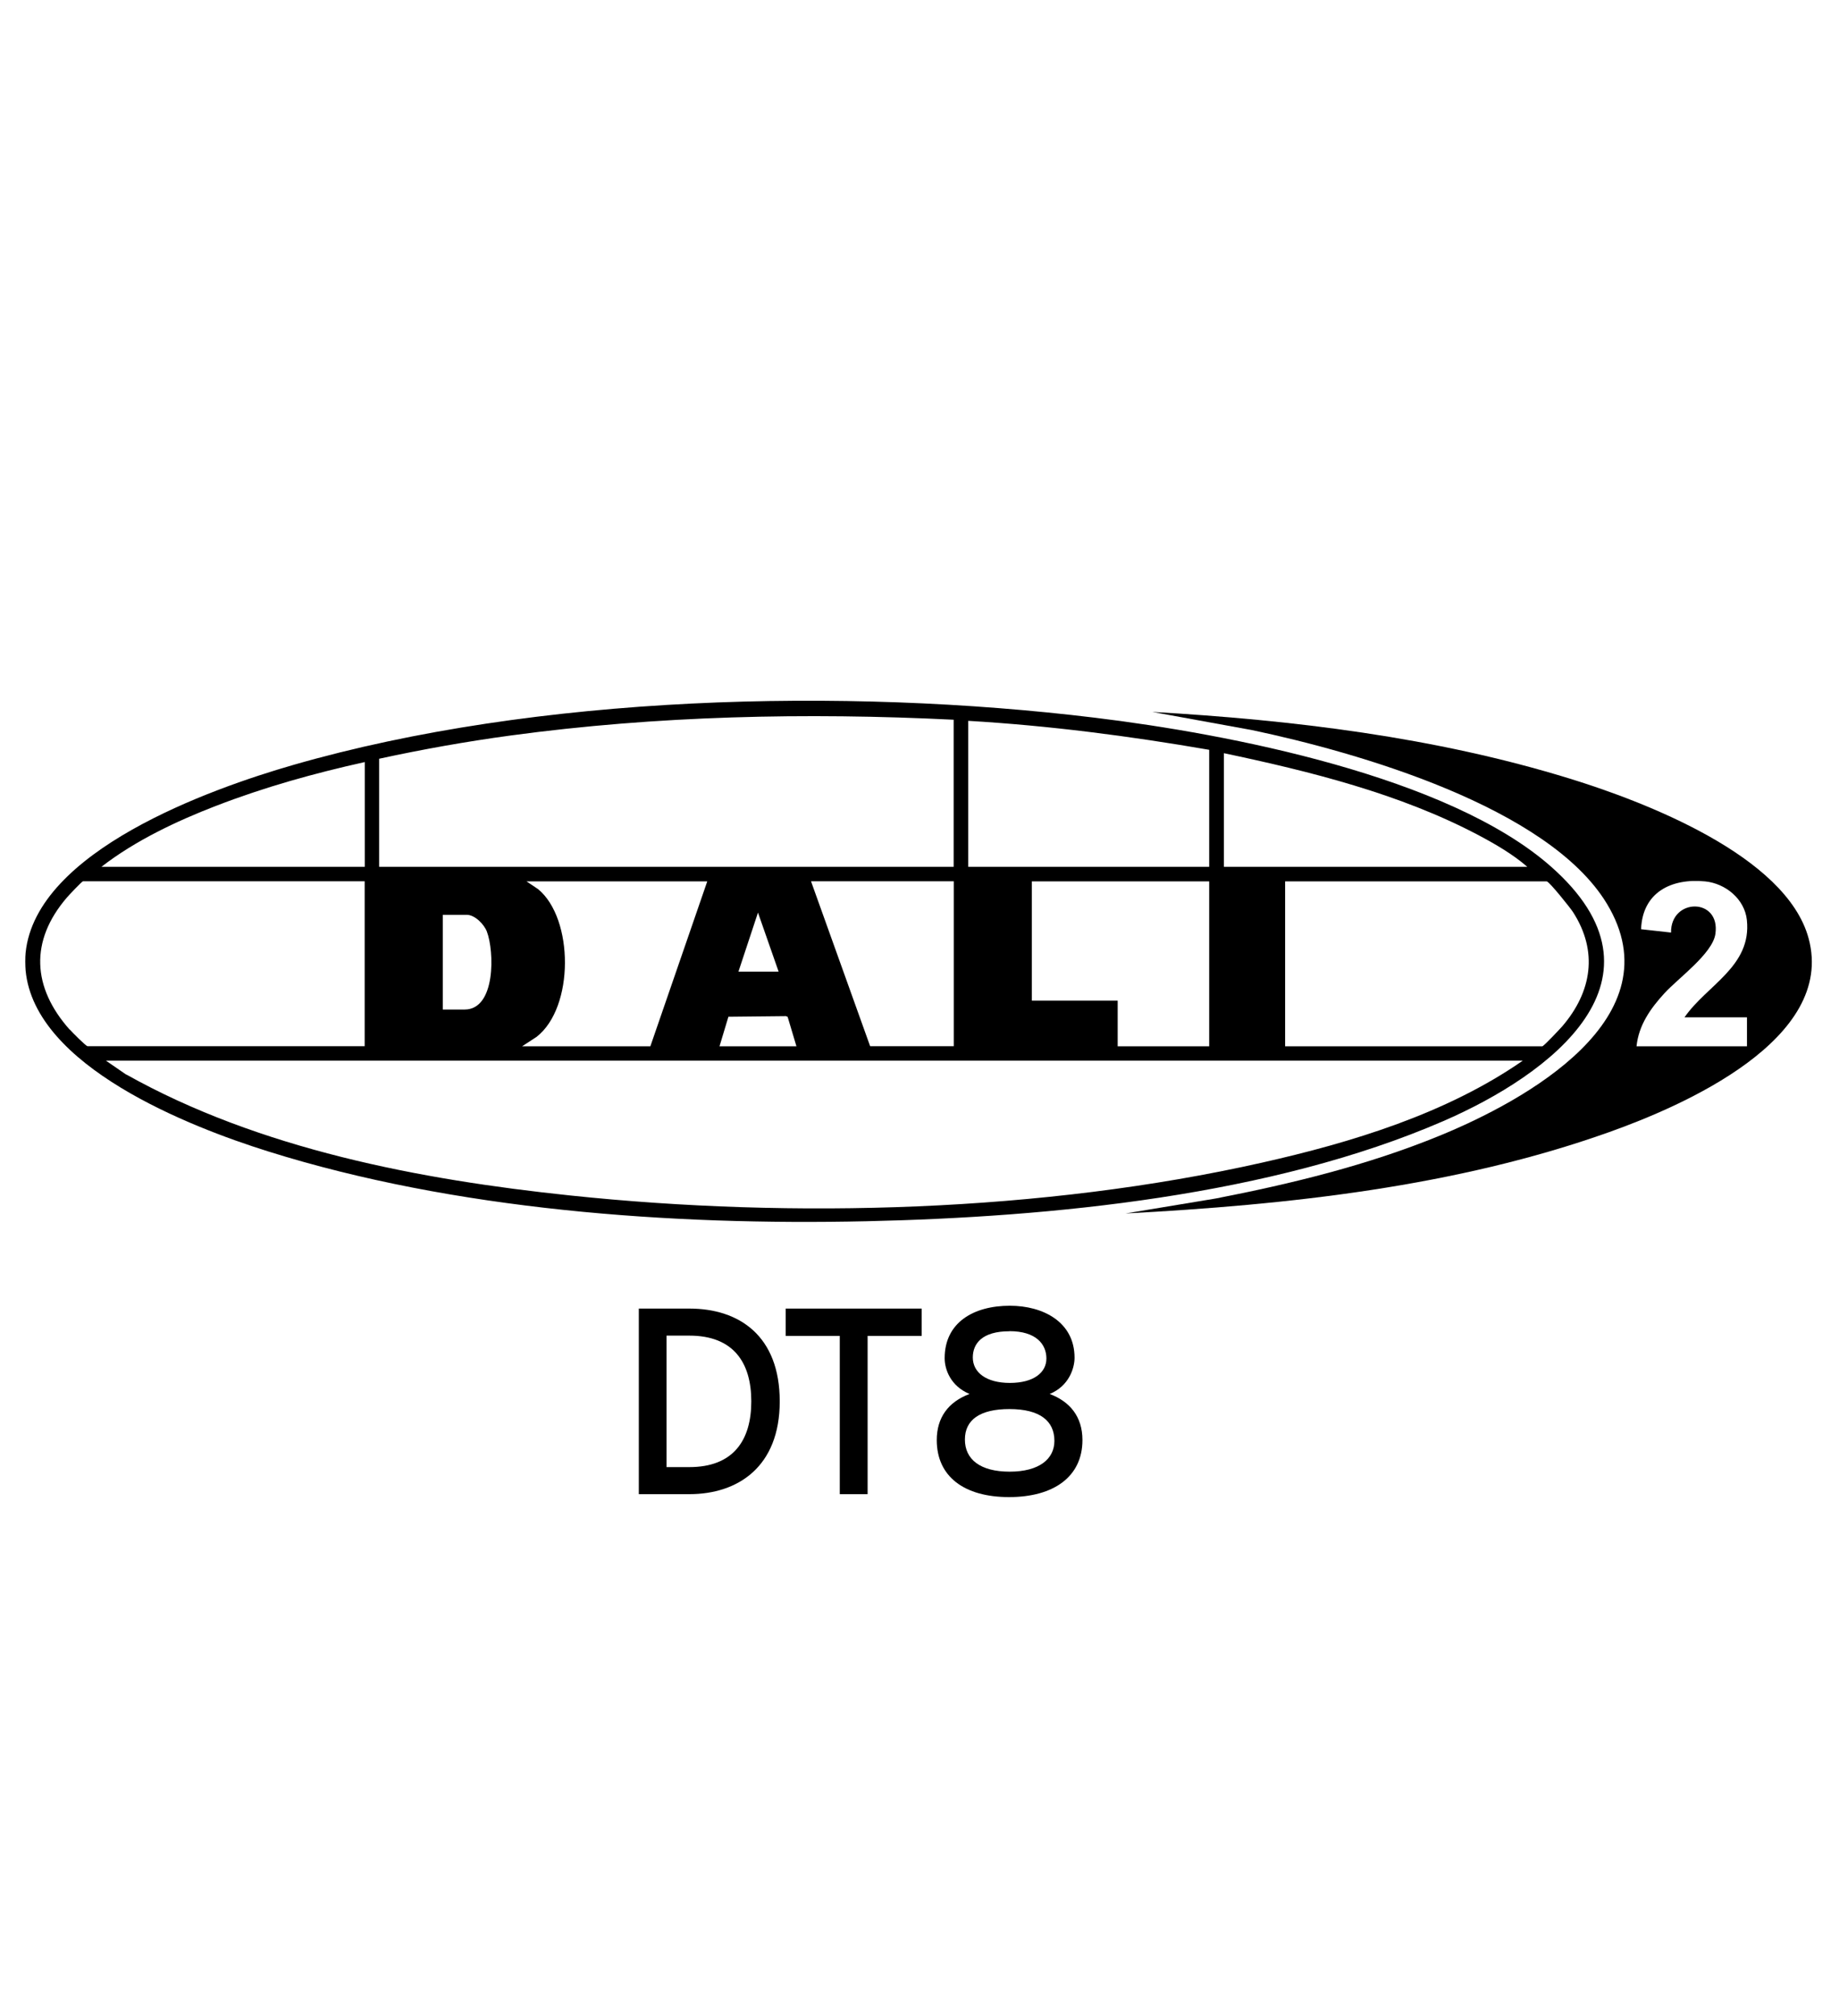 <?xml version="1.0" encoding="UTF-8"?>
<svg id="Layer_1" data-name="Layer 1" xmlns="http://www.w3.org/2000/svg" viewBox="0 0 181.65 199">
  <path d="M77.02,138.34c0-6.46-4-9.16-8.92-9.16h-5v18.32h5c4.79,0,8.92-2.7,8.92-9.16ZM68.09,144.83h-2.25v-12.98h2.25c4.34,0,6.12,2.64,6.12,6.49s-1.78,6.49-6.12,6.49Z"/>
  <polygon points="85.7 147.5 85.7 131.88 91.04 131.88 91.04 129.18 77.61 129.18 77.61 131.88 82.95 131.88 82.95 147.5 85.7 147.5"/>
  <path d="M92.53,142.16c0,3.61,2.72,5.63,7.14,5.63s7.25-2.02,7.25-5.63c0-2.35-1.28-3.82-3.24-4.55,1.88-.76,2.46-2.51,2.46-3.58,0-3.53-3.11-5.13-6.39-5.13-3.58,0-6.44,1.65-6.44,5.18,0,1.1.58,2.75,2.46,3.53-2.12.79-3.24,2.35-3.24,4.55ZM99.7,131.41c2.67,0,3.66,1.31,3.66,2.7s-1.26,2.41-3.61,2.41-3.66-1.05-3.66-2.51c0-1.39.94-2.59,3.61-2.59ZM99.7,139.1c3.06,0,4.45,1.2,4.45,3.14,0,1.78-1.49,3.04-4.42,3.04s-4.42-1.23-4.42-3.17,1.47-3.01,4.4-3.01Z"/>
  <path d="M85.56,120.56c18.4-.41,40.02-2.53,56.99-9.88,10.59-4.59,23.24-14.06,10.62-25.16-10.13-8.9-31.84-13.07-45.03-14.67-24.78-3.01-55.11-2.26-79.16,4.66-8.23,2.37-25.42,8.49-26.45,18.54-.05.46-.04,1.3,0,1.76.9,9.46,16.18,15.42,23.94,17.85,18.45,5.79,39.8,7.33,59.09,6.9ZM155.37,90.03c2.51,3.88,1.87,7.87-1.05,11.28-.21.24-1.84,1.98-1.98,1.98h-25.4v-16.28h25.84c.24,0,2.34,2.63,2.59,3.02ZM120.88,74.35c8.53,1.8,17.39,4,25.13,8.08,1.66.88,3.44,1.91,4.85,3.14h-29.97v-11.22ZM95.64,71.16c7.99.47,15.93,1.5,23.8,2.86v11.55h-23.8v-14.41ZM101.92,98.78v-11.77h17.52v16.28h-9.04v-4.51h-8.48ZM37.46,74.9c4.28-.93,8.62-1.7,12.96-2.29,14.48-1.96,29.2-2.28,43.78-1.56v14.52h-56.75v-10.67ZM94.21,87v16.28h-8.26l-5.84-16.28h14.1ZM77.63,100.31l.17.07.87,2.91h-7.6l.88-2.92,5.69-.06ZM72.94,95.92l1.93-5.83,2.04,5.83h-3.97ZM53.16,87.78l-1.15-.77h17.85l-5.62,16.28h-12.67l1.43-.93c3.74-2.91,3.68-11.67.16-14.58ZM45.89,99.66h-2.15v-9.35h2.37c.8,0,1.71.94,1.98,1.65.74,1.93.9,7.7-2.2,7.7ZM21.35,79.55c4.75-1.84,9.71-3.22,14.68-4.32v10.34H10.02c3.33-2.58,7.39-4.5,11.32-6.02ZM6.88,101.64c-3.7-4.16-3.96-8.75-.27-13.04.17-.2,1.48-1.6,1.59-1.6h27.82v16.28H8.65c-.16,0-1.55-1.41-1.76-1.65ZM12.46,106.08l-1.99-1.37h139.94c-7.52,5.22-16.88,8.07-25.78,10.07-21.62,4.86-46.25,5.55-68.26,3.24-14.91-1.56-30.77-4.59-43.9-11.95Z"/>
  <path d="M155.01,76.85c-13.25-4.08-27.35-5.78-41.19-6.57l9.83,1.79c10.4,2.19,29.28,7.58,35.07,17.14,6.82,11.27-8.08,19.46-16.58,22.93-7.07,2.89-14.54,4.71-22.03,6.17l-8.93,1.48c16.03-.85,32.61-2.63,47.77-8.03,7.31-2.6,22.39-9.16,19.7-19.12-2.21-8.18-16.3-13.53-23.64-15.79ZM172.56,100.43v2.86h-10.91c.22-2.1,1.37-3.72,2.75-5.23,1.36-1.49,4.76-3.92,5.04-5.86.53-3.61-4.43-3.58-4.38-.14l-2.96-.33c.14-3.64,2.98-5.05,6.33-4.72,2.01.2,3.9,1.74,4.12,3.81.49,4.59-3.96,6.42-6.16,9.61h6.17Z"/>
</svg>